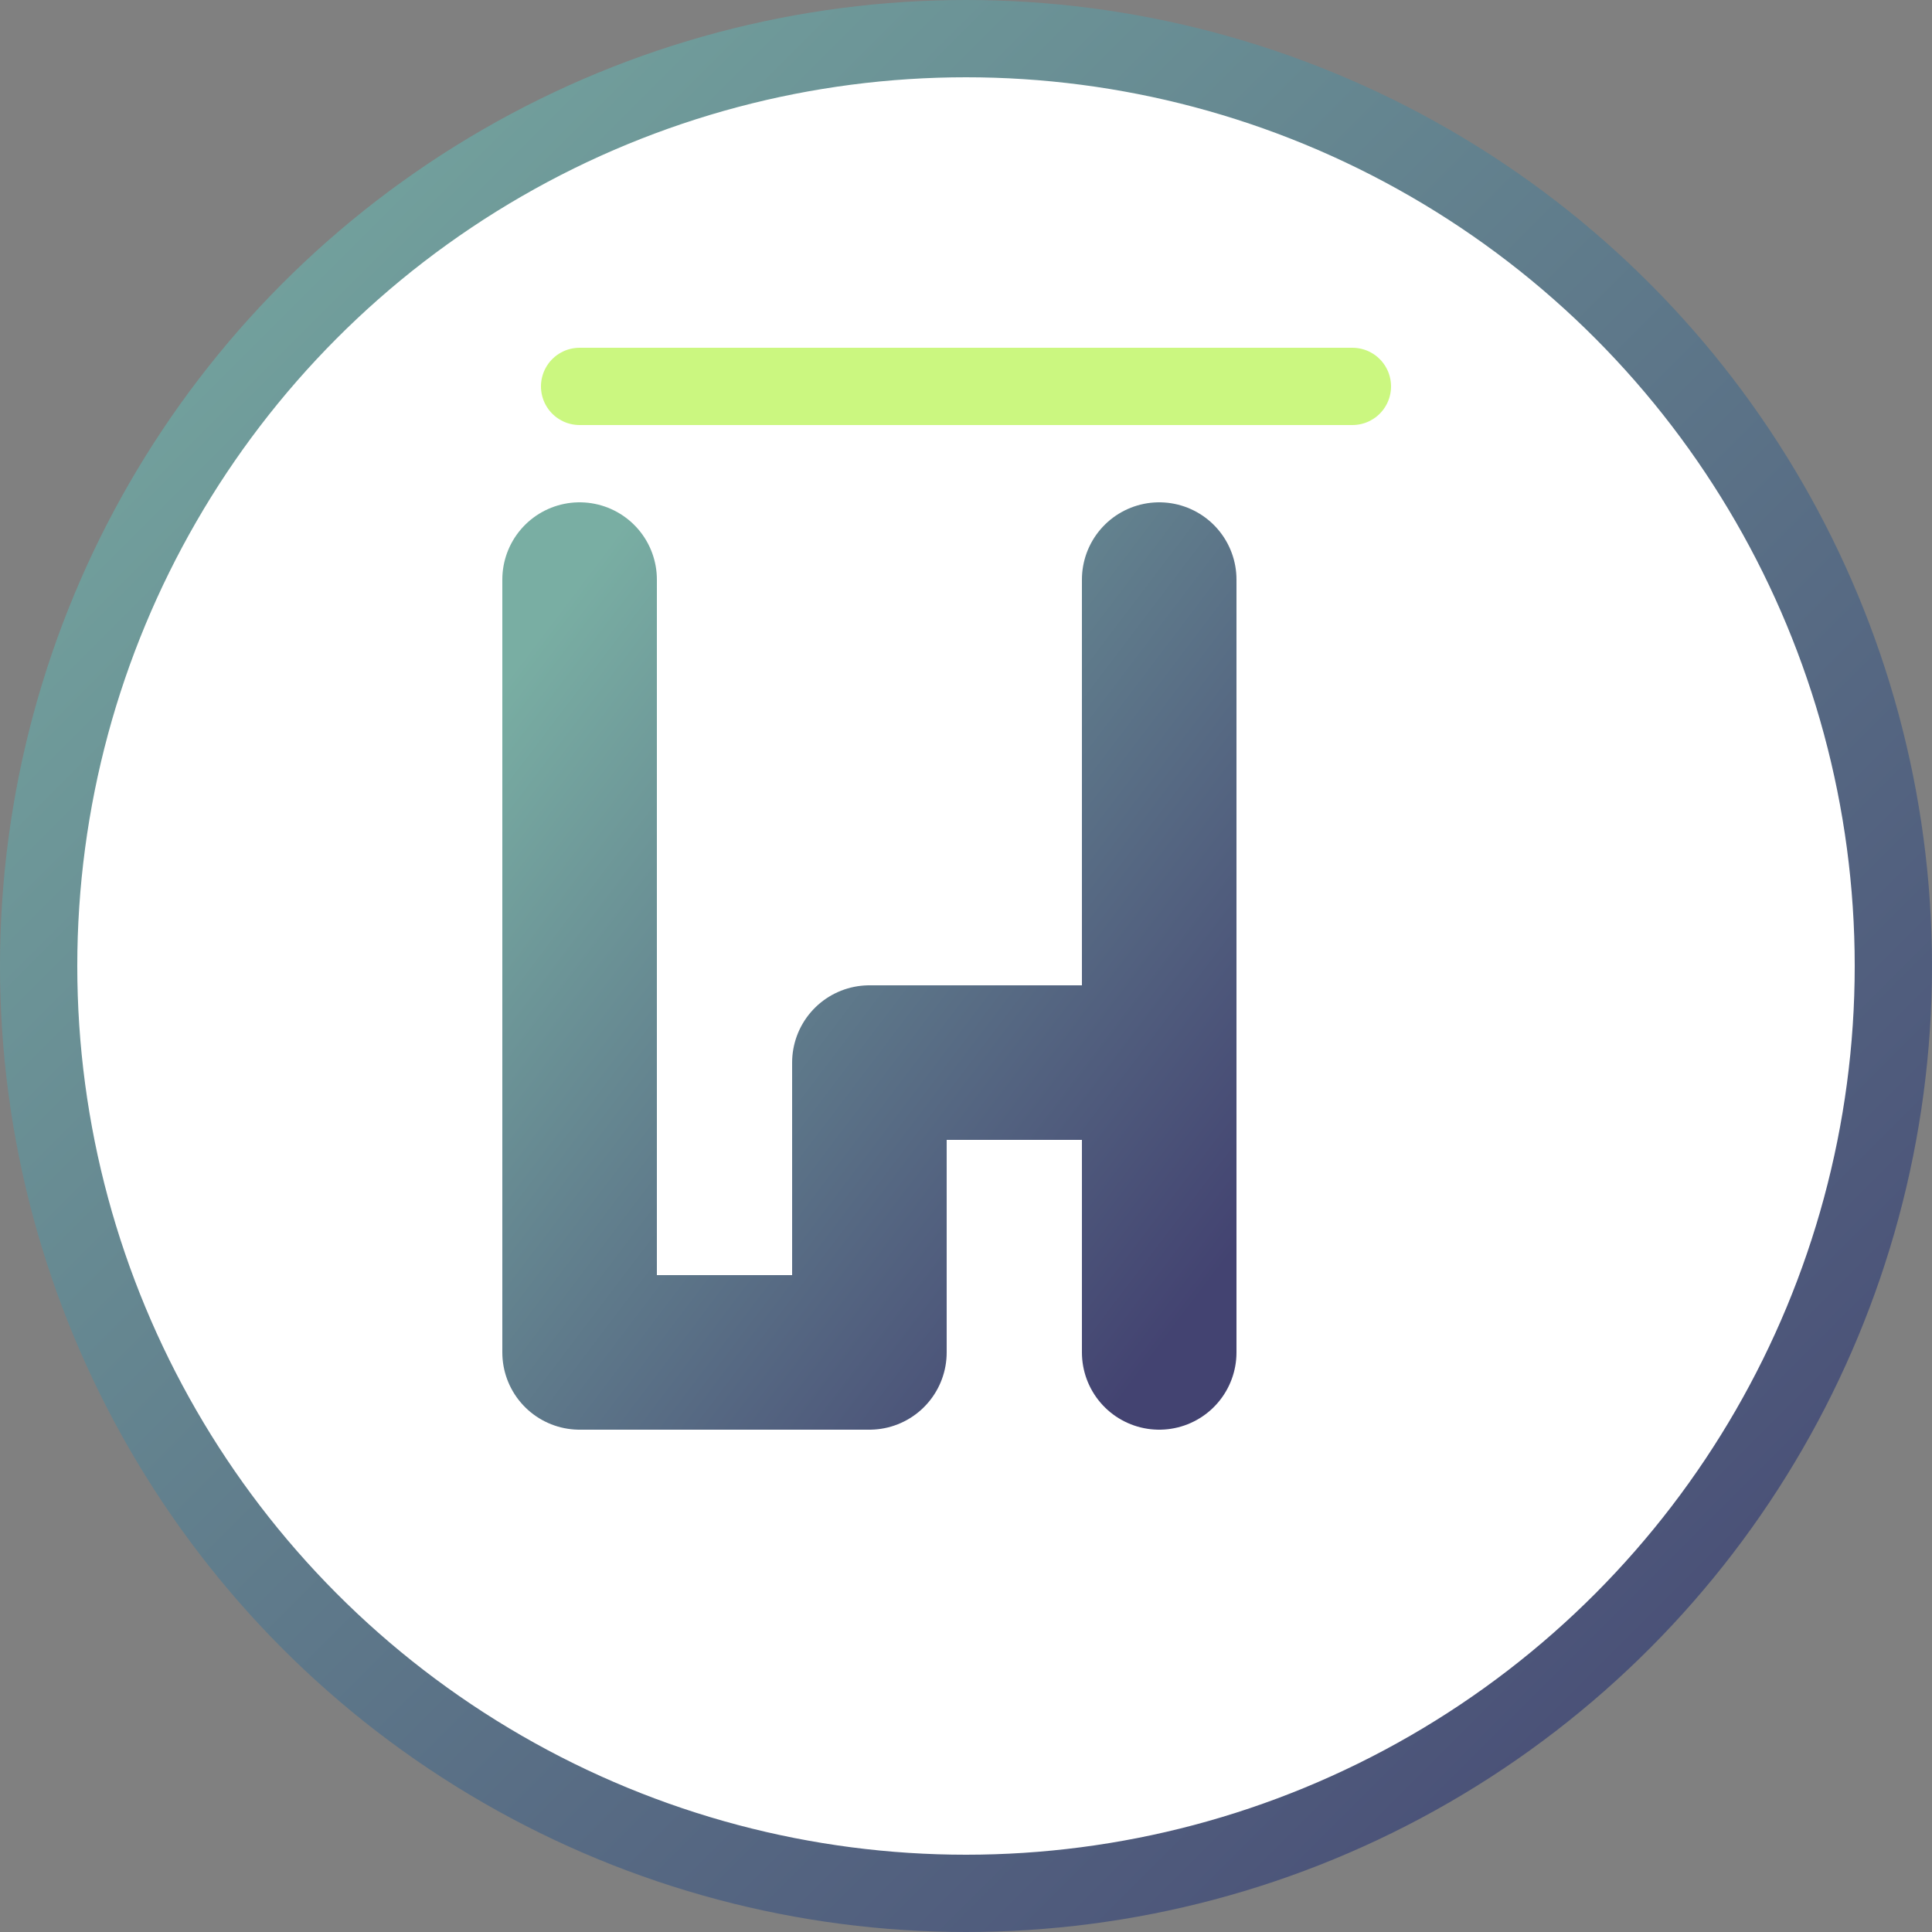 <svg xmlns="http://www.w3.org/2000/svg" viewBox="0 0 100 100">
  <rect x="0" y="0" width="100" height="100" fill="#808080" stroke="none"/>
  <defs>
    <linearGradient id="logo-gradient" x1="0%" y1="0%" x2="100%" y2="100%">
      <stop offset="0%" stop-color="#79aea3" />
      <stop offset="100%" stop-color="#434371" />
    </linearGradient>
  </defs>
  <circle cx="50" cy="50" r="48" fill="white" stroke="url(#logo-gradient)" stroke-width="4" />
  <path d="M30 30 L30 70 L45 70 L45 55 L60 55 M60 30 L60 70" stroke="url(#logo-gradient)" stroke-width="8" stroke-linecap="round" stroke-linejoin="round" fill="none" />
  <path d="M45 30 L70 30" stroke="url(#logo-gradient)" stroke-width="8" stroke-linecap="round" fill="none" />
  <path d="M45 50 L65 50" stroke="url(#logo-gradient)" stroke-width="8" stroke-linecap="round" fill="none" />
  <path d="M30 20 L70 20" stroke="#b5f44a" stroke-width="4" stroke-linecap="round" fill="none" opacity="0.7" />
</svg> 